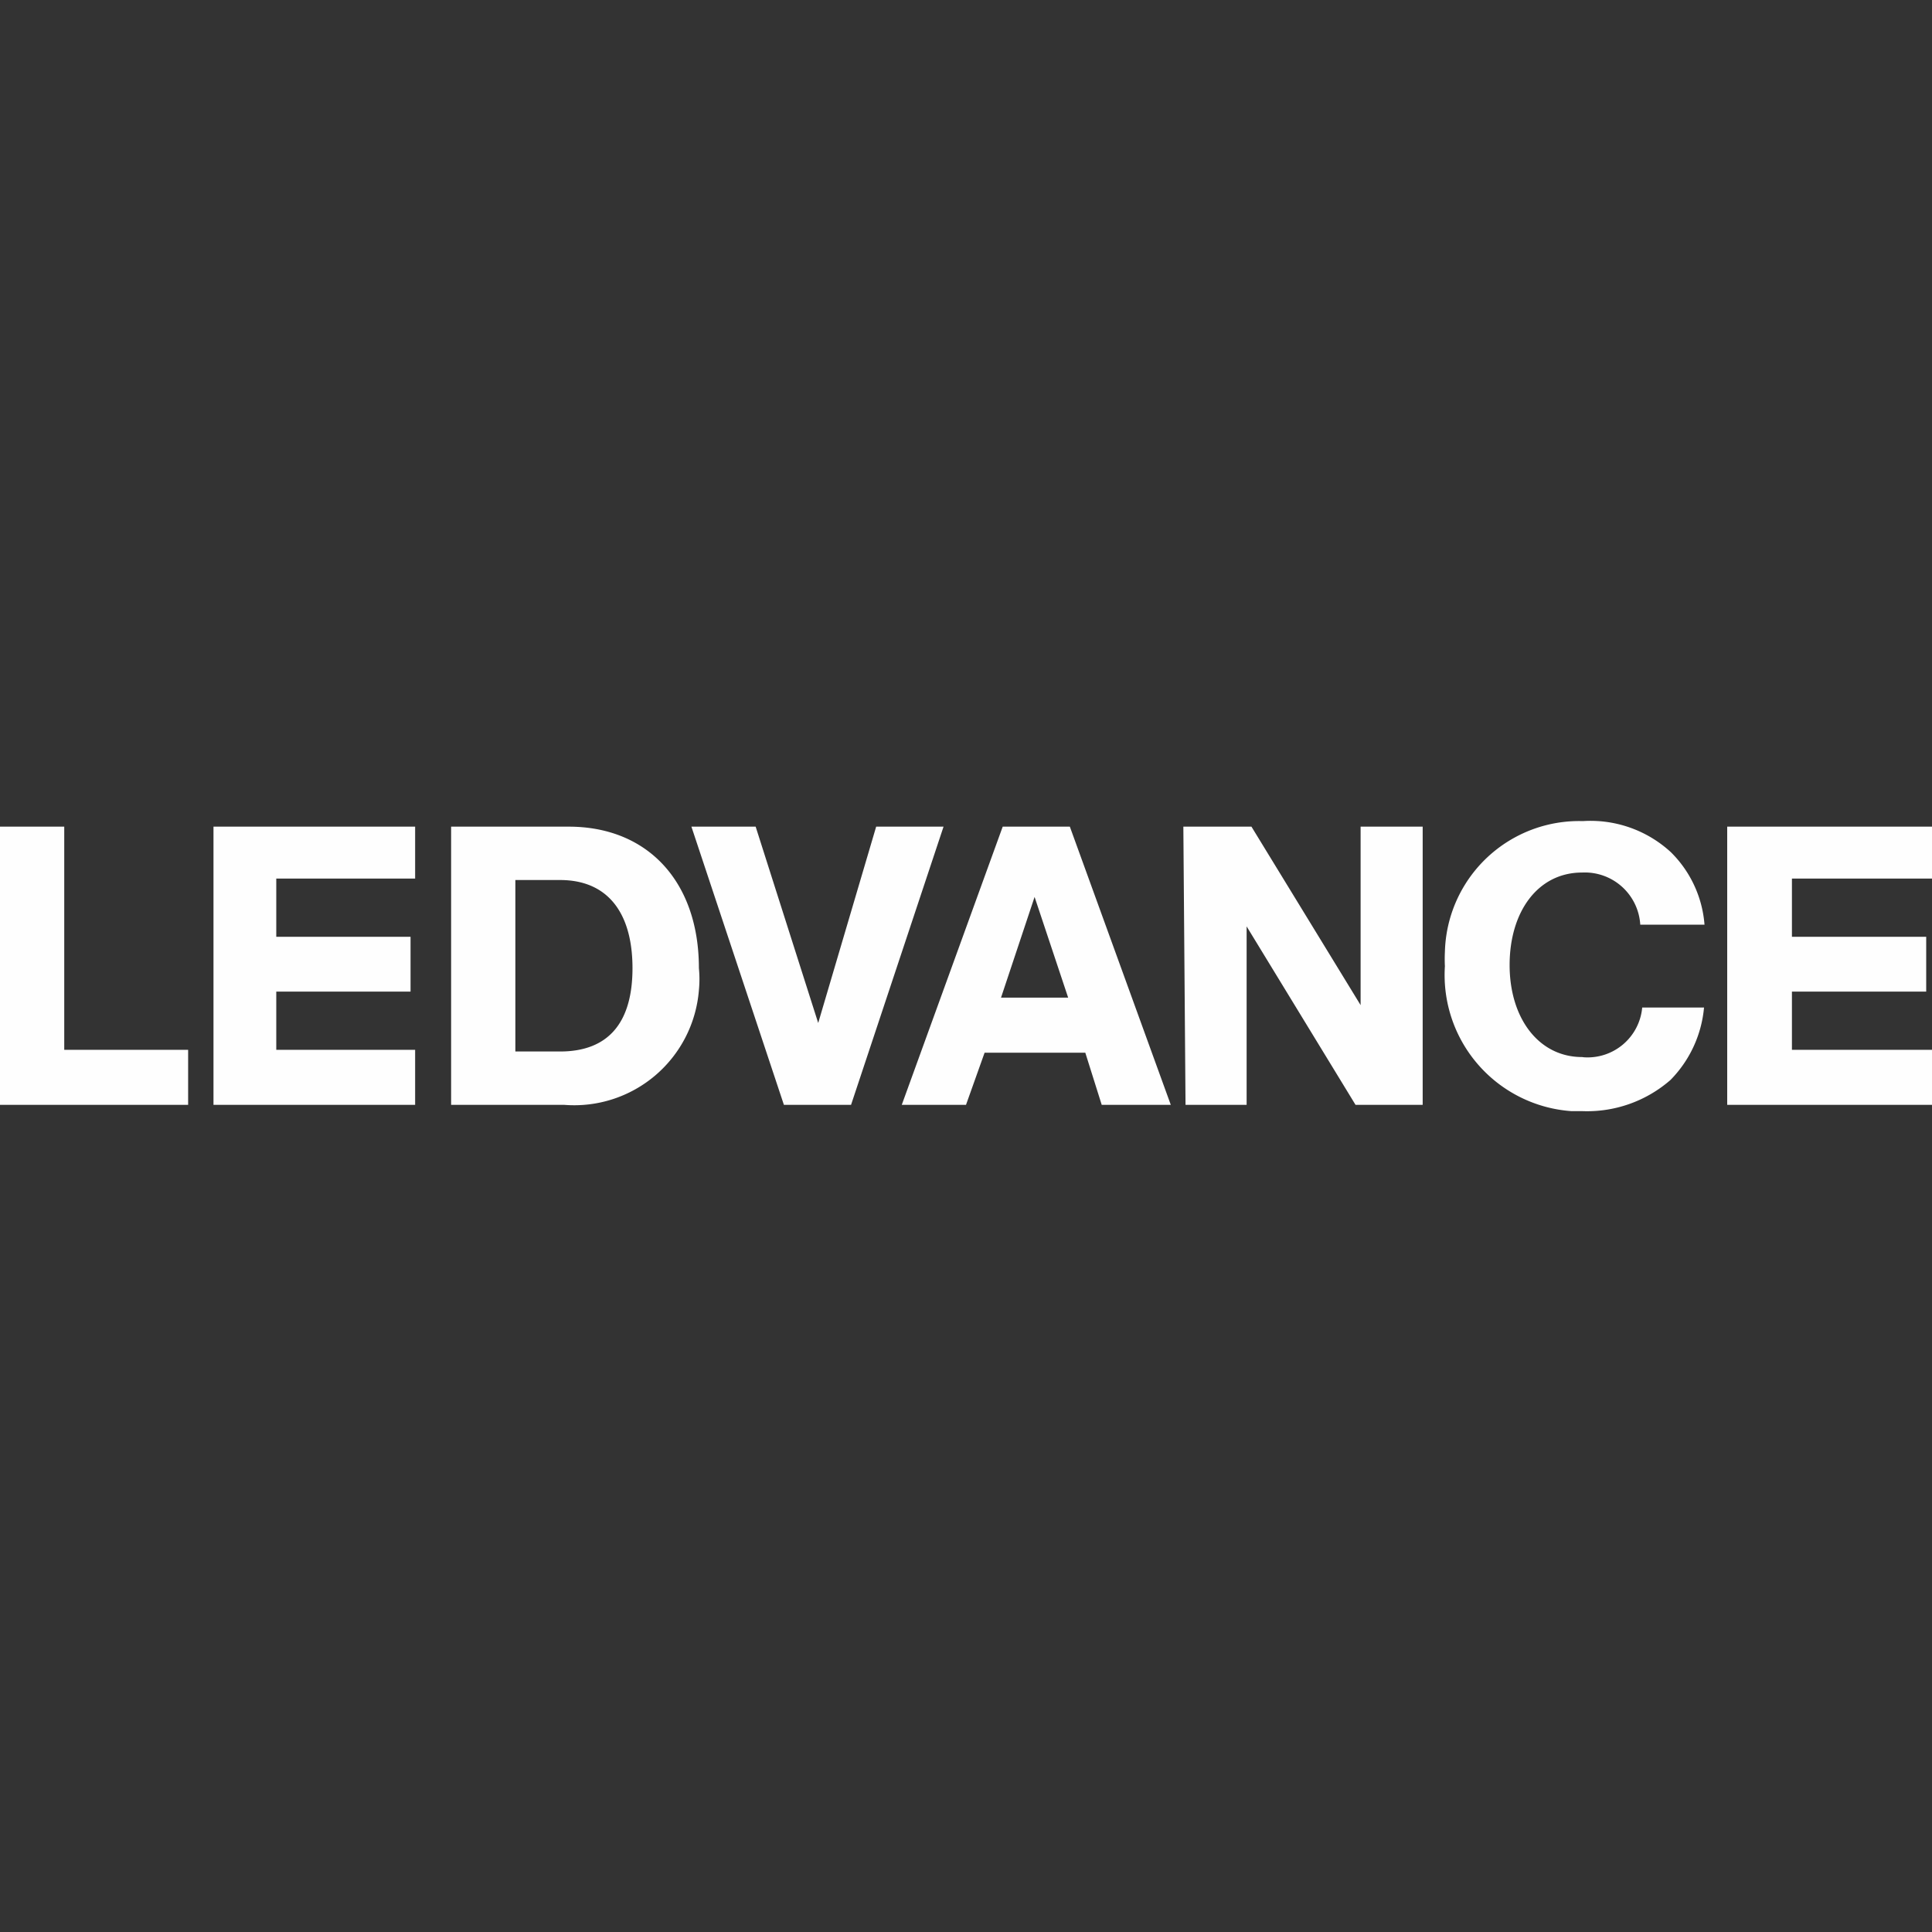 <svg id="Ebene_1" data-name="Ebene 1" xmlns="http://www.w3.org/2000/svg" viewBox="0 0 80 80"><rect x="0" y="0" width="80" height="80" fill="#333333" stroke="none"/><defs><style>.cls-1{fill:#fefefe;}</style></defs><path class="cls-1" d="M45.62,45.75h0l-.68-2.16H40.77L40,45.75H37.34l4.18-11.52H44.3l4.18,11.52Zm-4.17-4.44h2.78l-1.39-4.17Zm24.06,2.46h0c-1.79,0-3-1.6-3-3.81s1.17-3.83,3-3.83a2.3,2.3,0,0,1,2.41,2.16h2.66a4.73,4.73,0,0,0-1.39-3A4.91,4.91,0,0,0,65.54,34a5.56,5.56,0,0,0-5.71,5.42,5.82,5.82,0,0,0,0,.59,5.65,5.65,0,0,0,5.24,6h.45a5.25,5.25,0,0,0,3.65-1.29,4.9,4.9,0,0,0,1.39-3H68a2.27,2.27,0,0,1-2.41,2.06Zm-54.07-.3h0V41.06H17V38.79H11.44V36.38h5.75V34.23H8.84V45.75h8.35V43.47Zm60.08-9.24h0V45.75H80V43.47H74.2V41.06h5.56V38.79H74.2V36.38H80V34.23ZM49.09,45.75h2.53V38.36l4.51,7.39h2.78V34.23H56.34v7.39l-4.52-7.39H49Zm-16.63,0h2.78l3.83-11.52H36.28l-2.4,8.13-2.59-8.13H28.63Zm-13.78,0h4.69A5.18,5.18,0,0,0,28.94,41a4.61,4.61,0,0,0,0-.91c0-3.58-2.12-5.86-5.39-5.86H18.68Zm2.66-2.21h0v-7.1h1.85c2,0,3,1.39,3,3.65s-1,3.45-3,3.45ZM0,34.23H2.66v9.24H7.79v2.28H0Z"/></svg>